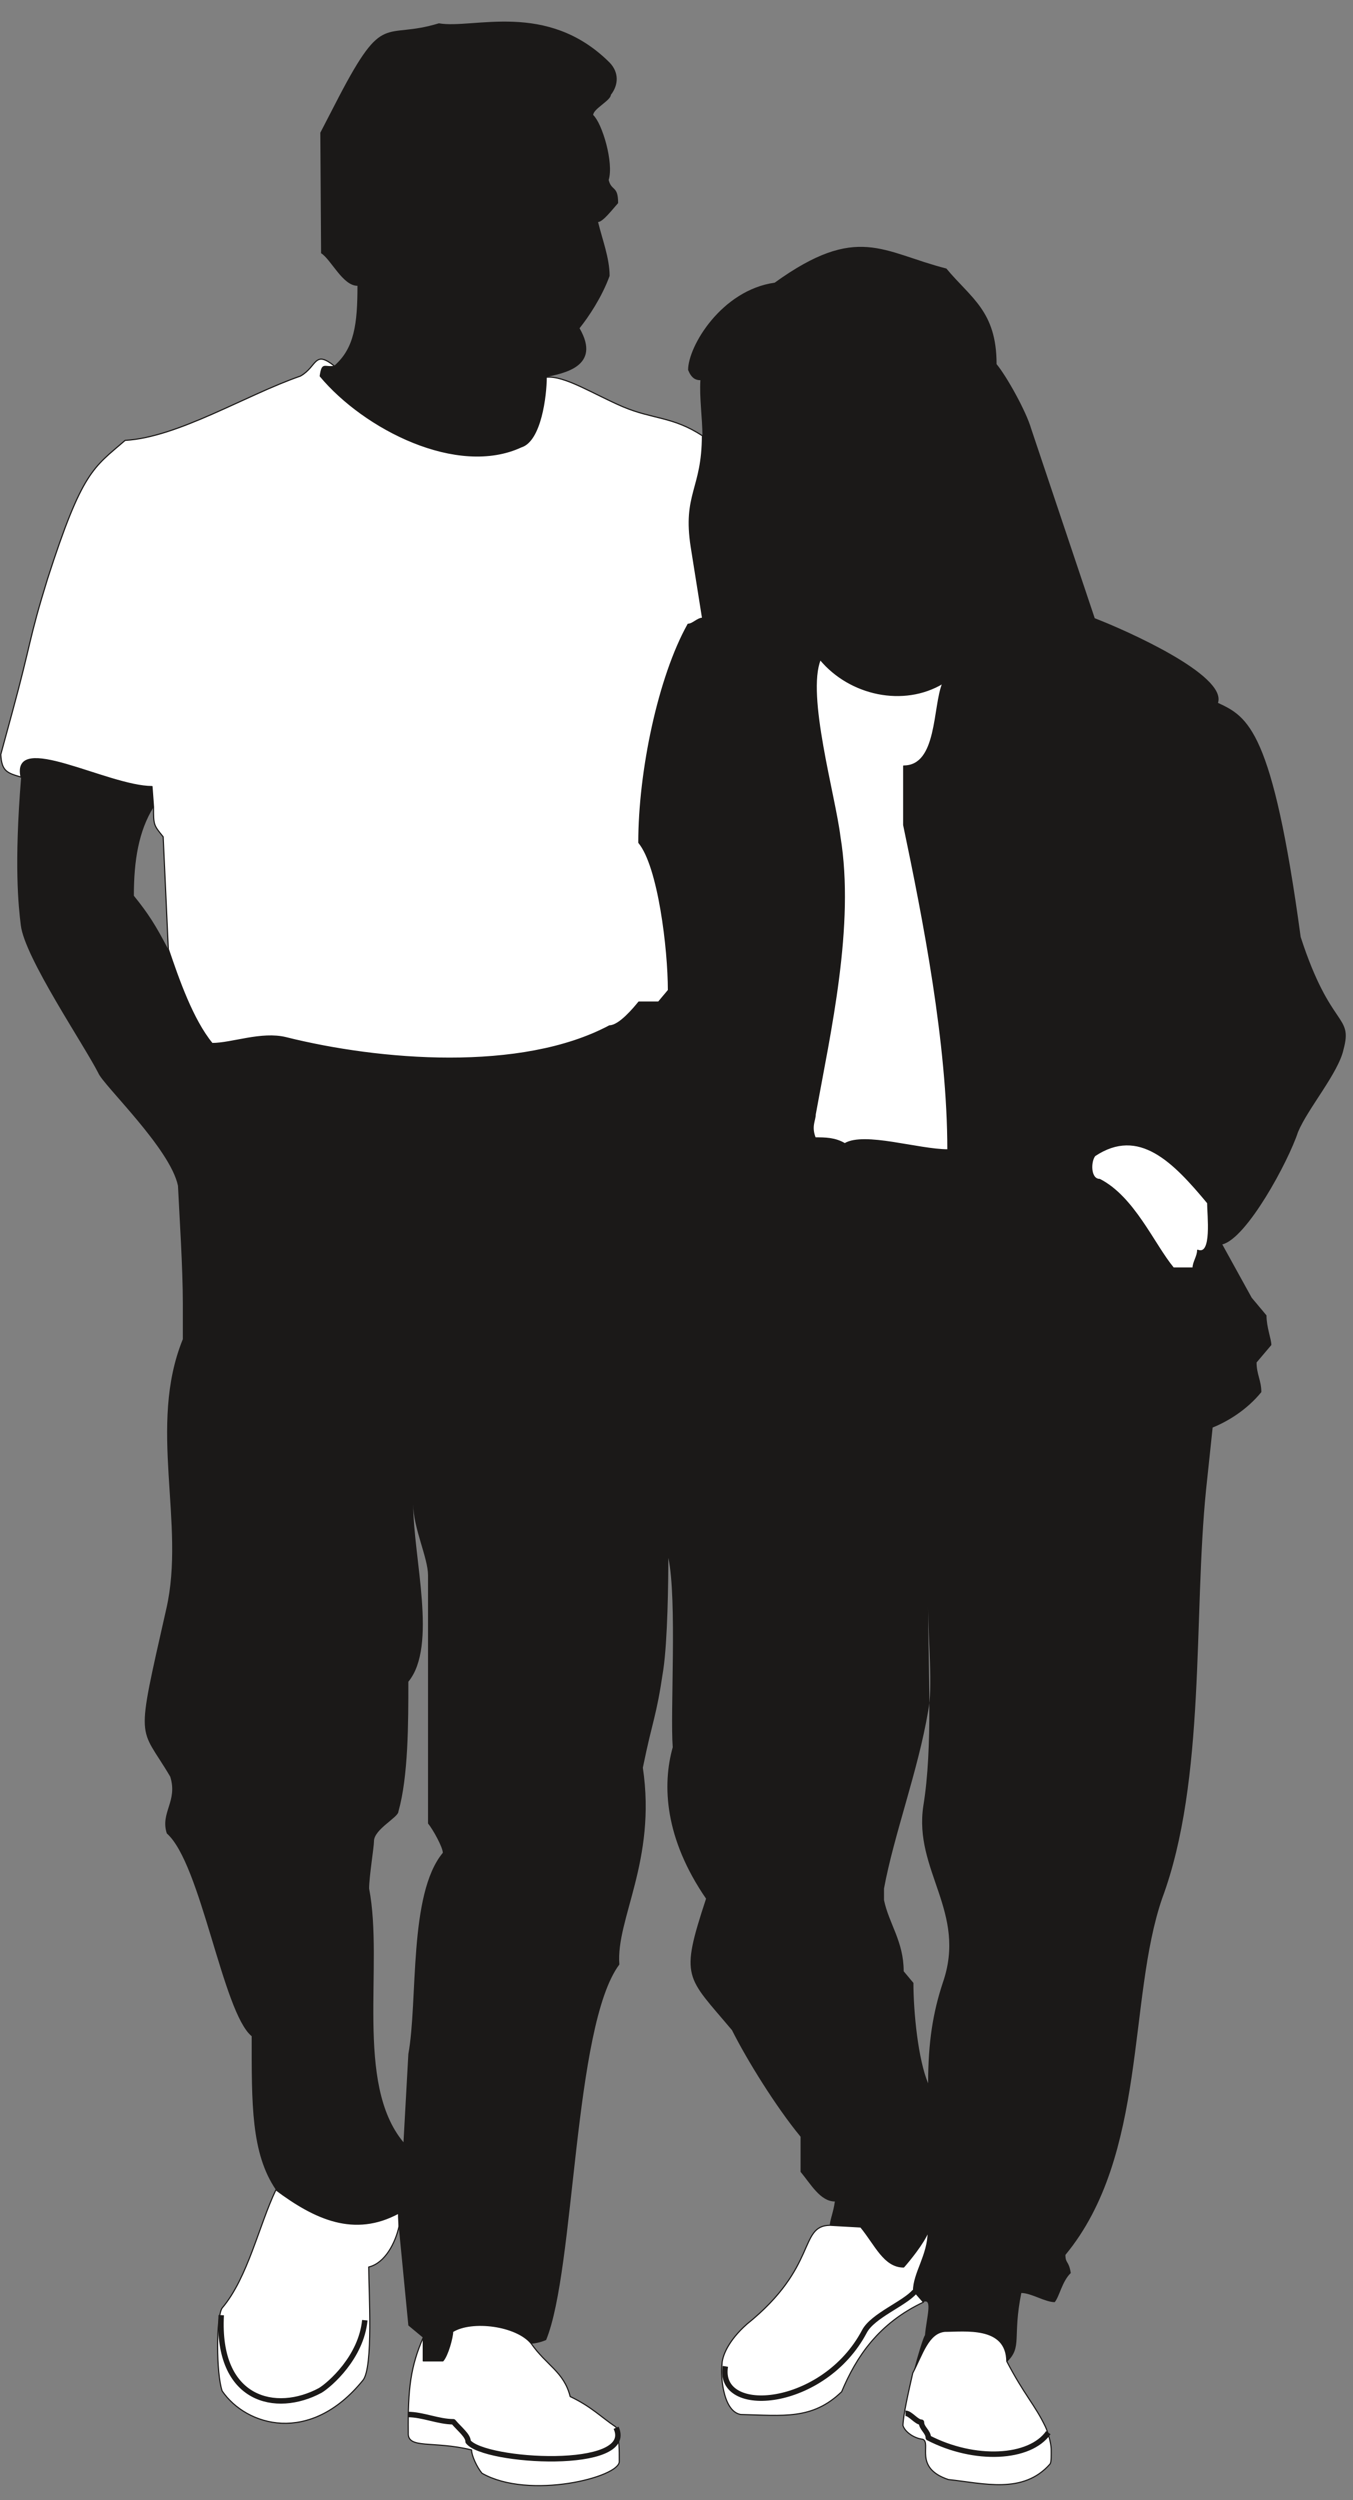 <svg xmlns="http://www.w3.org/2000/svg" xml:space="preserve" width="535.597" height="989.178" fill-rule="evenodd" stroke-linejoin="round" stroke-width="28.222" preserveAspectRatio="xMidYMid" version="1.2" viewBox="0 0 14171 26172"><rect x="0" y="0" width="14171" height="26172" fill="#808080" stroke="none"/><defs class="ClipPathGroup"><clipPath id="a" clipPathUnits="userSpaceOnUse"><path d="M0 0h14171v26172H0z"/></clipPath></defs><g class="SlideGroup"><g class="Slide" clip-path="url(#a)"><g class="Page"><g class="com.sun.star.drawing.ClosedBezierShape"><path fill="none" d="M8 226h14089v25796H8z" class="BoundingBox"/><path fill="#1B1918" d="M6213 1204c0-64 185-153 185-211 81-104 87-234-13-338C5728 1 4955 307 4597 244c-584 177-574-137-1049 772l-193 373 8 1262c104 64 226 341 381 341 0 399-33 653-241 835-216-170-178 8-356 110-572 198-1283 642-1836 673-331 287-448 315-813 1450-201 650-165 645-371 1402L8 7899c10 175 66 193 213 241-74 917-28 1344-3 1547 41 336 653 1237 811 1545 48 124 754 790 835 1181 15 315 51 857 51 1233v373c-371 909 31 1933-173 2822-327 1448-287 1201 41 1758 81 259-107 376-36 594 359 315 585 1874 889 2123 0 707-7 1225 254 1608-177 369-294 920-563 1237-64 92-64 683 0 869 251 366 919 571 1473-112 111-135 61-937 61-1186 172-41 279-254 315-429l101 1041 153 127c-130 302-160 533-155 996-10 175 259 81 663 180 0 61 58 183 109 244 493 282 1445 41 1438-125 0-124 2-223-34-358-162-109-259-216-480-320-66-261-251-327-409-553 89-6 158-39 158-39 305-741 284-3286 767-3931-38-473 391-1085 246-2060 107-524 138-511 214-1024 46-310 53-930 53-1173 93 439 18 1617 46 1983-112 399-84 955 349 1585-277 841-208 805 272 1377 155 310 462 805 718 1115v368c105 125 206 310 359 310-16 117-49 183-54 254-327 0-119 429-866 1029-198 175-262 340-262 424-15 74-2 488 196 523 445 10 749 59 1057-239 155-368 388-716 856-939 99-43 33 165 17 348-33 40-221 706-231 945 26 78 130 137 206 144 97 38-102 298 269 422 366 38 783 157 1065-163 15-22 12-91 12-157-2-66-33-175-61-234-109-228-221-332-401-678 163-157 56-256 150-721 104 0 249 96 350 96 51-63 77-218 168-305-20-132-56-96-56-190 861-1041 650-2682 1014-3734 459-1237 325-2951 459-4275l69-652c152-61 358-183 510-371 0-122-50-186-50-310l155-183c0-61-51-185-51-310l-155-185-308-558c257-63 691-866 793-1176 102-246 424-619 477-866 100-371-134-206-449-1176-295-2172-551-2304-866-2451 96-292-973-764-1291-886l-665-1982c-53-185-259-553-363-678 0-556-269-691-526-1001-668-170-930-477-1798 148-557 79-907 665-907 914 35 87 79 107 129 107-12 180 21 399 21 582-314-204-519-171-832-303-310-132-612-330-805-312 175-38 584-107 350-511 94-117 234-325 315-548 0-186-78-386-121-564 50 0 149-130 210-198 0-188-68-120-99-242 56-180-68-594-162-680Zm0 0ZM1608 8450c0 186 0 186 101 310l51 1174c-129-247-206-369-358-557 0-370 51-678 206-927Zm0 0Zm2720 7299c0 246 155 559 155 741v2599c51 61 155 249 155 307-361 434-259 1547-361 2106l-51 924c-515-617-205-1854-360-2656 0-125 51-432 51-496 0-124 256-249 256-310 104-370 104-927 104-1359 308-373 51-1297 51-1856Zm0 0Zm5393 1051c0 681 51 1484-50 2103-104 679 462 1113 203 1855-102 309-153 619-153 1051-104-246-154-742-154-1051l-102-122c0-313-155-498-206-745v-121c102-557 358-1237 462-1857 51-247 0-742 0-1113Z"/></g><g class="com.sun.star.drawing.ClosedBezierShape"><path fill="none" d="M2 3754h12663v22275H2z" class="BoundingBox"/><path fill="#FFF" d="M8538 11912c104 0 206 0 310 61 205-122 770 64 1080 64 0-1113-256-2413-463-3401v-617c359 0 308-620 410-867-410 247-974 125-1284-248-152 373 153 1422 206 1856 152 927-102 2040-259 2906 0 64-48 124 0 246Zm0 0ZM5721 3949c193-20 495 178 805 310 313 132 518 99 831 303 0 558-203 609-117 1163l119 747c-53 0-104 63-152 63-310 554-516 1542-516 2286 206 247 310 1113 310 1545l-104 124h-206c-51 63-205 249-307 249-925 493-2413 368-3389 124-257-63-567 61-773 61-205-249-353-675-459-988l-54-1176c-101-124-101-124-101-312l-16-214c-462 0-1475-584-1371-99-147-43-203-61-213-236l119-437c206-757 170-752 371-1402 365-1135 482-1163 813-1450 553-31 1264-475 1836-673 179-102 141-279 359-102-112 18-129-48-152 102 462 554 1437 1051 2105 741 206-63 262-541 262-729Zm0 0Zm2972 19346c-330 5-122 434-869 1034-198 175-262 340-262 424-15 74-2 488 196 523 445 10 749 59 1057-238 155-369 388-717 857-938l-104-119c0-185 154-373 154-620-50 125-203 310-257 371-206 0-297-234-450-419l-322-18Zm0 0Zm-4260 1174v246h206c51-58 102-246 102-307 203-125 668-64 822 124 158 229 343 295 409 556 221 105 318 211 480 320 36 135 34 234 34 359 7 165-945 406-1438 124-51-61-109-183-109-244-404-99-673-5-663-180-5-462 25-694 157-998Zm0 0Zm-1543-1545c413 308 822 493 1284 244 0 64 5 86 5 140-38 170-145 383-317 424 0 249 50 1052-61 1186-554 683-1223 478-1474 112-64-185-64-777 0-869 269-317 386-868 563-1237Zm0 0Zm6670 1918c102-198 162-419 335-437 206 0 648-61 650 315 183 351 295 455 404 683 28 59 59 168 61 234 0 66 3 135-12 157-282 321-699 201-1065 163-371-124-172-383-269-422-76-7-181-66-207-144 5-120 57-346 103-549Zm0 0Zm1907-12744c463-308 823 63 1182 495 0 125 53 559-105 495 0 64-48 125-48 186h-206c-205-247-411-742-772-927-101 0-101-186-51-249Z"/><path fill="none" stroke="#1B1918" stroke-linecap="round" stroke-width="12" d="M8538 11912c104 0 206 0 310 61 205-122 770 64 1080 64 0-1113-256-2413-463-3401v-617c359 0 308-620 410-867-410 247-974 125-1284-248-152 373 153 1422 206 1856 152 927-102 2040-259 2906 0 64-48 124 0 246ZM5721 3949c193-20 495 178 805 310 313 132 518 99 831 303 0 558-203 609-117 1163l119 747c-53 0-104 63-152 63-310 554-516 1542-516 2286 206 247 310 1113 310 1545l-104 124h-206c-51 63-205 249-307 249-925 493-2413 368-3389 124-257-63-567 61-773 61-205-249-353-675-459-988l-54-1176c-101-124-101-124-101-312l-16-214c-462 0-1475-584-1371-99-147-43-203-61-213-236l119-437c206-757 170-752 371-1402 365-1135 482-1163 813-1450 553-31 1264-475 1836-673 179-102 141-279 359-102-112 18-129-48-152 102 462 554 1437 1051 2105 741 206-63 262-541 262-729Zm2972 19346c-330 5-122 434-869 1034-198 175-262 340-262 424-15 74-2 488 196 523 445 10 749 59 1057-238 155-369 388-717 857-938l-104-119c0-185 154-373 154-620-50 125-203 310-257 371-206 0-297-234-450-419l-322-18Zm-4260 1174v246h206c51-58 102-246 102-307 203-125 668-64 822 124 158 229 343 295 409 556 221 105 318 211 480 320 36 135 34 234 34 359 7 165-945 406-1438 124-51-61-109-183-109-244-404-99-673-5-663-180-5-462 25-694 157-998Zm-1543-1545c413 308 822 493 1284 244 0 64 5 86 5 140-38 170-145 383-317 424 0 249 50 1052-61 1186-554 683-1223 478-1474 112-64-185-64-777 0-869 269-317 386-868 563-1237Zm6670 1918c102-198 162-419 335-437 206 0 648-61 650 315 183 351 295 455 404 683 28 59 59 168 61 234 0 66 3 135-12 157-282 321-699 201-1065 163-371-124-172-383-269-422-76-7-181-66-207-144 5-120 57-346 103-549Zm1907-12744c463-308 823 63 1182 495 0 125 53 559-105 495 0 64-48 125-48 186h-206c-205-247-411-742-772-927-101 0-101-186-51-249Z"/></g><g fill="none" class="com.sun.star.drawing.OpenBezierShape"><path d="M2285 23961h8725v1808H2285z" class="BoundingBox"/><path stroke="#1B1918" stroke-width="57" d="M2317 24236c-49 898 574 1037 1037 788 101-61 429-346 467-735m452 987c153 0 320 76 475 76 69 81 155 145 155 208 163 216 1759 310 1550-145m1144-643c-89 532 1033 438 1457-366 87-165 422-292 526-416m-96 1273c51 0 114 94 167 94 0 64 72 99 72 163 485 251 1064 221 1257-54"/></g></g></g></g></svg>
